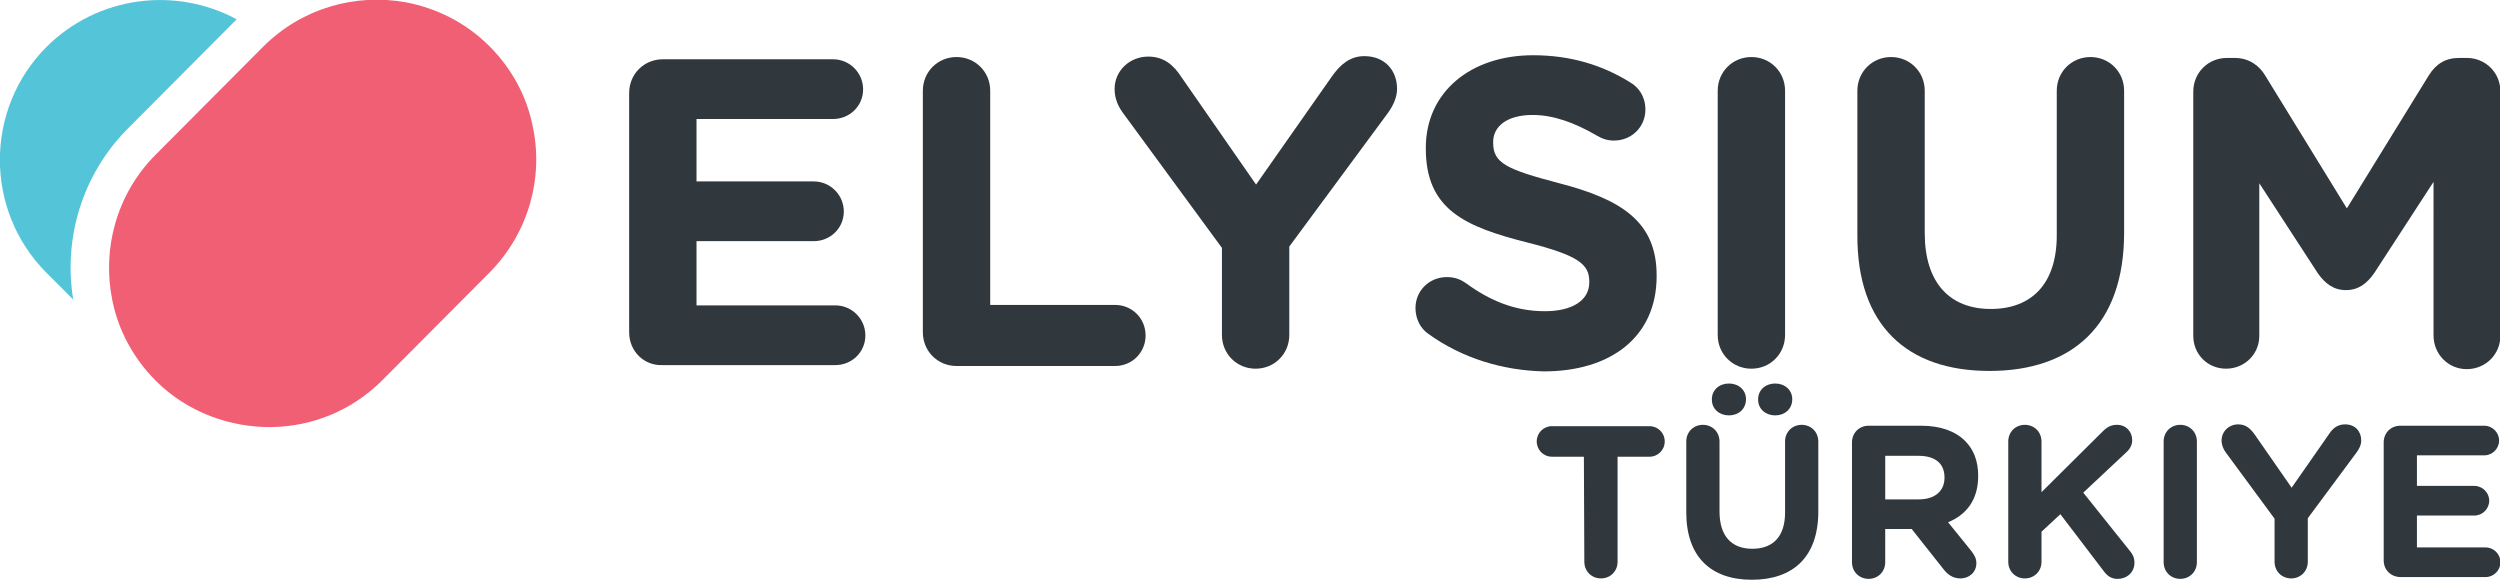 <?xml version="1.0" encoding="UTF-8"?>
<svg xmlns="http://www.w3.org/2000/svg" xmlns:xlink="http://www.w3.org/1999/xlink" version="1.1" id="Слой_1" x="0px" y="0px" viewBox="0 0 556.7 129.1" style="enable-background:new 0 0 556.7 129.1;" xml:space="preserve">
<style type="text/css">
	.st0{fill:#F15F75;}
	.st1{fill:#54C4D9;}
	.st2{fill:#30373D;}
</style>
<g id="Layer_2">
	<path class="st0" d="M34.7,84.8L34.7,84.8c-5.1-5.1-8.4-11.4-9.7-18c-2.3-11.3,0.9-23.6,9.7-32.4l23.9-24   c8.6-8.6,20.5-11.9,31.7-9.9c6.9,1.3,13.4,4.5,18.7,9.8l0,0c5,5,8.3,11.2,9.6,17.7c2.5,11.4-0.8,23.8-9.6,32.7l-23.9,24   c-6.8,6.8-15.7,10.3-24.7,10.4S41.8,91.9,34.7,84.8z"></path>
	<path class="st1" d="M28.7,28.4l23.9-24c0,0,0.1,0,0.1-0.1C39.2-3,21.9-1,10.4,10.4l0,0c-13.9,13.9-13.9,36.5,0,50.4l5.9,5.9   C14.1,53.2,18.2,38.8,28.7,28.4L28.7,28.4z"></path>
	<g>
		<path class="st2" d="M140.1,74V20.7c0-4.2,3.3-7.5,7.5-7.5h37.9c3.7,0,6.7,3,6.7,6.7s-3,6.6-6.7,6.6h-30.4v13.9h26.1    c3.7,0,6.7,3,6.7,6.7s-3,6.6-6.7,6.6h-26.1v14.3H186c3.7,0,6.7,3,6.7,6.7s-3,6.6-6.7,6.6h-38.4C143.4,81.5,140.1,78.2,140.1,74    L140.1,74z"></path>
		<path class="st2" d="M205.5,20.2c0-4.2,3.3-7.5,7.5-7.5s7.5,3.3,7.5,7.5v47.7h27.8c3.8,0,6.8,3,6.8,6.8s-3,6.8-6.8,6.8H213    c-4.2,0-7.5-3.3-7.5-7.5L205.5,20.2L205.5,20.2z"></path>
		<path class="st2" d="M272.1,55.2l-22-30c-1.1-1.5-1.9-3.2-1.9-5.4c0-4,3.3-7.2,7.5-7.2c3.4,0,5.6,1.8,7.4,4.6l16.6,23.9L296.6,17    c1.9-2.7,4.1-4.5,7.2-4.5c4.6,0,7.3,3.2,7.3,7.3c0,2-1,3.9-2,5.3l-22,29.8v19.7c0,4.2-3.3,7.5-7.5,7.5s-7.5-3.3-7.5-7.5    L272.1,55.2L272.1,55.2z"></path>
		<path class="st2" d="M318,74.3c-1.7-1.2-2.8-3.3-2.8-5.7c0-3.9,3.1-6.9,7-6.9c2,0,3.3,0.7,4.3,1.4c5.2,3.8,10.8,6.2,17.5,6.2    c6.1,0,9.9-2.4,9.9-6.4v-0.2c0-3.8-2.3-5.8-13.8-8.7c-13.8-3.5-22.6-7.3-22.6-20.9v-0.2c0-12.4,10-20.6,23.9-20.6    c8.3,0,15.5,2.2,21.7,6.1c1.7,1,3.3,3,3.3,6c0,3.9-3.1,6.9-7,6.9c-1.5,0-2.6-0.4-3.8-1.1c-5-2.9-9.7-4.6-14.3-4.6    c-5.8,0-8.8,2.6-8.8,6v0.2c0,4.5,2.9,5.9,14.7,9c13.9,3.6,21.7,8.6,21.7,20.5v0.2c0,13.6-10.3,21.2-25.1,21.2    C334.7,82.5,325.6,79.8,318,74.3L318,74.3z"></path>
		<path class="st2" d="M382.5,20.2c0-4.2,3.3-7.5,7.5-7.5s7.5,3.3,7.5,7.5v54.4c0,4.2-3.3,7.5-7.5,7.5s-7.5-3.3-7.5-7.5V20.2z"></path>
		<path class="st2" d="M413.6,52.3V20.2c0-4.2,3.3-7.5,7.5-7.5s7.5,3.3,7.5,7.5v31.7c0,11.1,5.6,16.9,14.7,16.9S458,63.2,458,52.4    V20.2c0-4.2,3.3-7.5,7.5-7.5s7.5,3.3,7.5,7.5v31.6c0,20.7-11.6,30.8-30,30.8S413.5,72.4,413.6,52.3L413.6,52.3z"></path>
		<path class="st2" d="M488.4,20.4c0-4.2,3.3-7.5,7.5-7.5h1.7c3.2,0,5.5,1.7,6.8,3.9l18.2,29.6l18.3-29.7c1.6-2.5,3.7-3.8,6.7-3.8    h1.7c4.2,0,7.5,3.3,7.5,7.5v54.3c0,4.2-3.3,7.5-7.5,7.5s-7.4-3.4-7.4-7.5V40.5l-13.2,20.3c-1.6,2.3-3.5,3.8-6.3,3.8    s-4.7-1.5-6.3-3.8l-13-20v34c0,4.1-3.3,7.3-7.4,7.3s-7.3-3.2-7.3-7.3L488.4,20.4L488.4,20.4z"></path>
	</g>
	<g>
		<path class="st2" d="M352.7,101.7h-7.1c-1.9,0-3.4-1.5-3.4-3.4s1.5-3.4,3.4-3.4h21.7c1.9,0,3.4,1.5,3.4,3.4s-1.5,3.4-3.4,3.4h-7.1    v23.4c0,2.1-1.6,3.7-3.7,3.7s-3.7-1.6-3.7-3.7L352.7,101.7L352.7,101.7z"></path>
		<path class="st2" d="M375.5,114.1V98.3c0-2.1,1.6-3.7,3.7-3.7s3.7,1.6,3.7,3.7v15.6c0,5.5,2.7,8.3,7.3,8.3s7.3-2.7,7.3-8.1V98.3    c0-2.1,1.6-3.7,3.7-3.7s3.7,1.6,3.7,3.7v15.6c0,10.2-5.7,15.2-14.8,15.2S375.5,124,375.5,114.1L375.5,114.1z M388.8,88.9    L388.8,88.9c0,2.2-1.7,3.6-3.8,3.6s-3.8-1.4-3.8-3.5v-0.1c0-2.1,1.7-3.5,3.8-3.5S388.8,86.8,388.8,88.9z M399.1,88.9L399.1,88.9    c0,2.2-1.7,3.6-3.8,3.6s-3.8-1.4-3.8-3.5v-0.1c0-2.1,1.7-3.5,3.8-3.5S399.1,86.8,399.1,88.9z"></path>
		<path class="st2" d="M412.4,98.5c0-2.1,1.6-3.7,3.7-3.7h11.7c4.3,0,7.6,1.2,9.8,3.4c1.9,1.9,2.9,4.5,2.9,7.7v0.1    c0,5.3-2.6,8.6-6.7,10.3l5.1,6.3c0.7,0.9,1.2,1.7,1.2,2.8c0,2.1-1.7,3.4-3.5,3.4c-1.7,0-2.8-0.8-3.7-1.9l-7.2-9.1h-5.9v7.4    c0,2.1-1.6,3.7-3.7,3.7s-3.7-1.6-3.7-3.7L412.4,98.5L412.4,98.5z M427.3,111.2c3.6,0,5.7-1.9,5.7-4.8v-0.1c0-3.2-2.2-4.8-5.8-4.8    h-7.4v9.7H427.3L427.3,111.2z"></path>
		<path class="st2" d="M447.2,98.3c0-2.1,1.6-3.7,3.7-3.7s3.7,1.6,3.7,3.7v11.3L468.3,96c0.9-0.9,1.8-1.4,3.1-1.4    c2.1,0,3.4,1.6,3.4,3.4c0,1.1-0.5,2-1.4,2.8l-9.5,8.9l10.4,13c0.6,0.7,1,1.5,1,2.6c0,2.1-1.6,3.6-3.8,3.6c-1.4,0-2.3-0.7-3.1-1.8    l-9.6-12.6l-4.2,3.9v6.7c0,2.1-1.6,3.7-3.7,3.7s-3.7-1.6-3.7-3.7L447.2,98.3L447.2,98.3z"></path>
		<path class="st2" d="M481.8,98.3c0-2.1,1.6-3.7,3.7-3.7s3.7,1.6,3.7,3.7v26.9c0,2.1-1.6,3.7-3.7,3.7s-3.7-1.6-3.7-3.7L481.8,98.3    L481.8,98.3z"></path>
		<path class="st2" d="M506.5,115.5l-10.9-14.8c-0.5-0.7-0.9-1.6-0.9-2.6c0-2,1.6-3.6,3.7-3.6c1.7,0,2.7,0.9,3.7,2.3l8.2,11.8    l8.3-11.9c0.9-1.4,2-2.2,3.6-2.2c2.3,0,3.6,1.6,3.6,3.6c0,1-0.5,1.9-1,2.6l-10.9,14.7v9.7c0,2.1-1.6,3.7-3.7,3.7s-3.7-1.6-3.7-3.7    L506.5,115.5L506.5,115.5z"></path>
		<path class="st2" d="M530.8,124.8V98.5c0-2.1,1.6-3.7,3.7-3.7h18.7c1.8,0,3.3,1.5,3.3,3.3s-1.5,3.3-3.3,3.3h-15v6.8H551    c1.8,0,3.3,1.5,3.3,3.3s-1.5,3.3-3.3,3.3h-12.8v7.1h15.3c1.8,0,3.3,1.5,3.3,3.3s-1.5,3.3-3.3,3.3h-18.9    C532.4,128.5,530.8,126.9,530.8,124.8L530.8,124.8z"></path>
	</g>
</g>
</svg>
